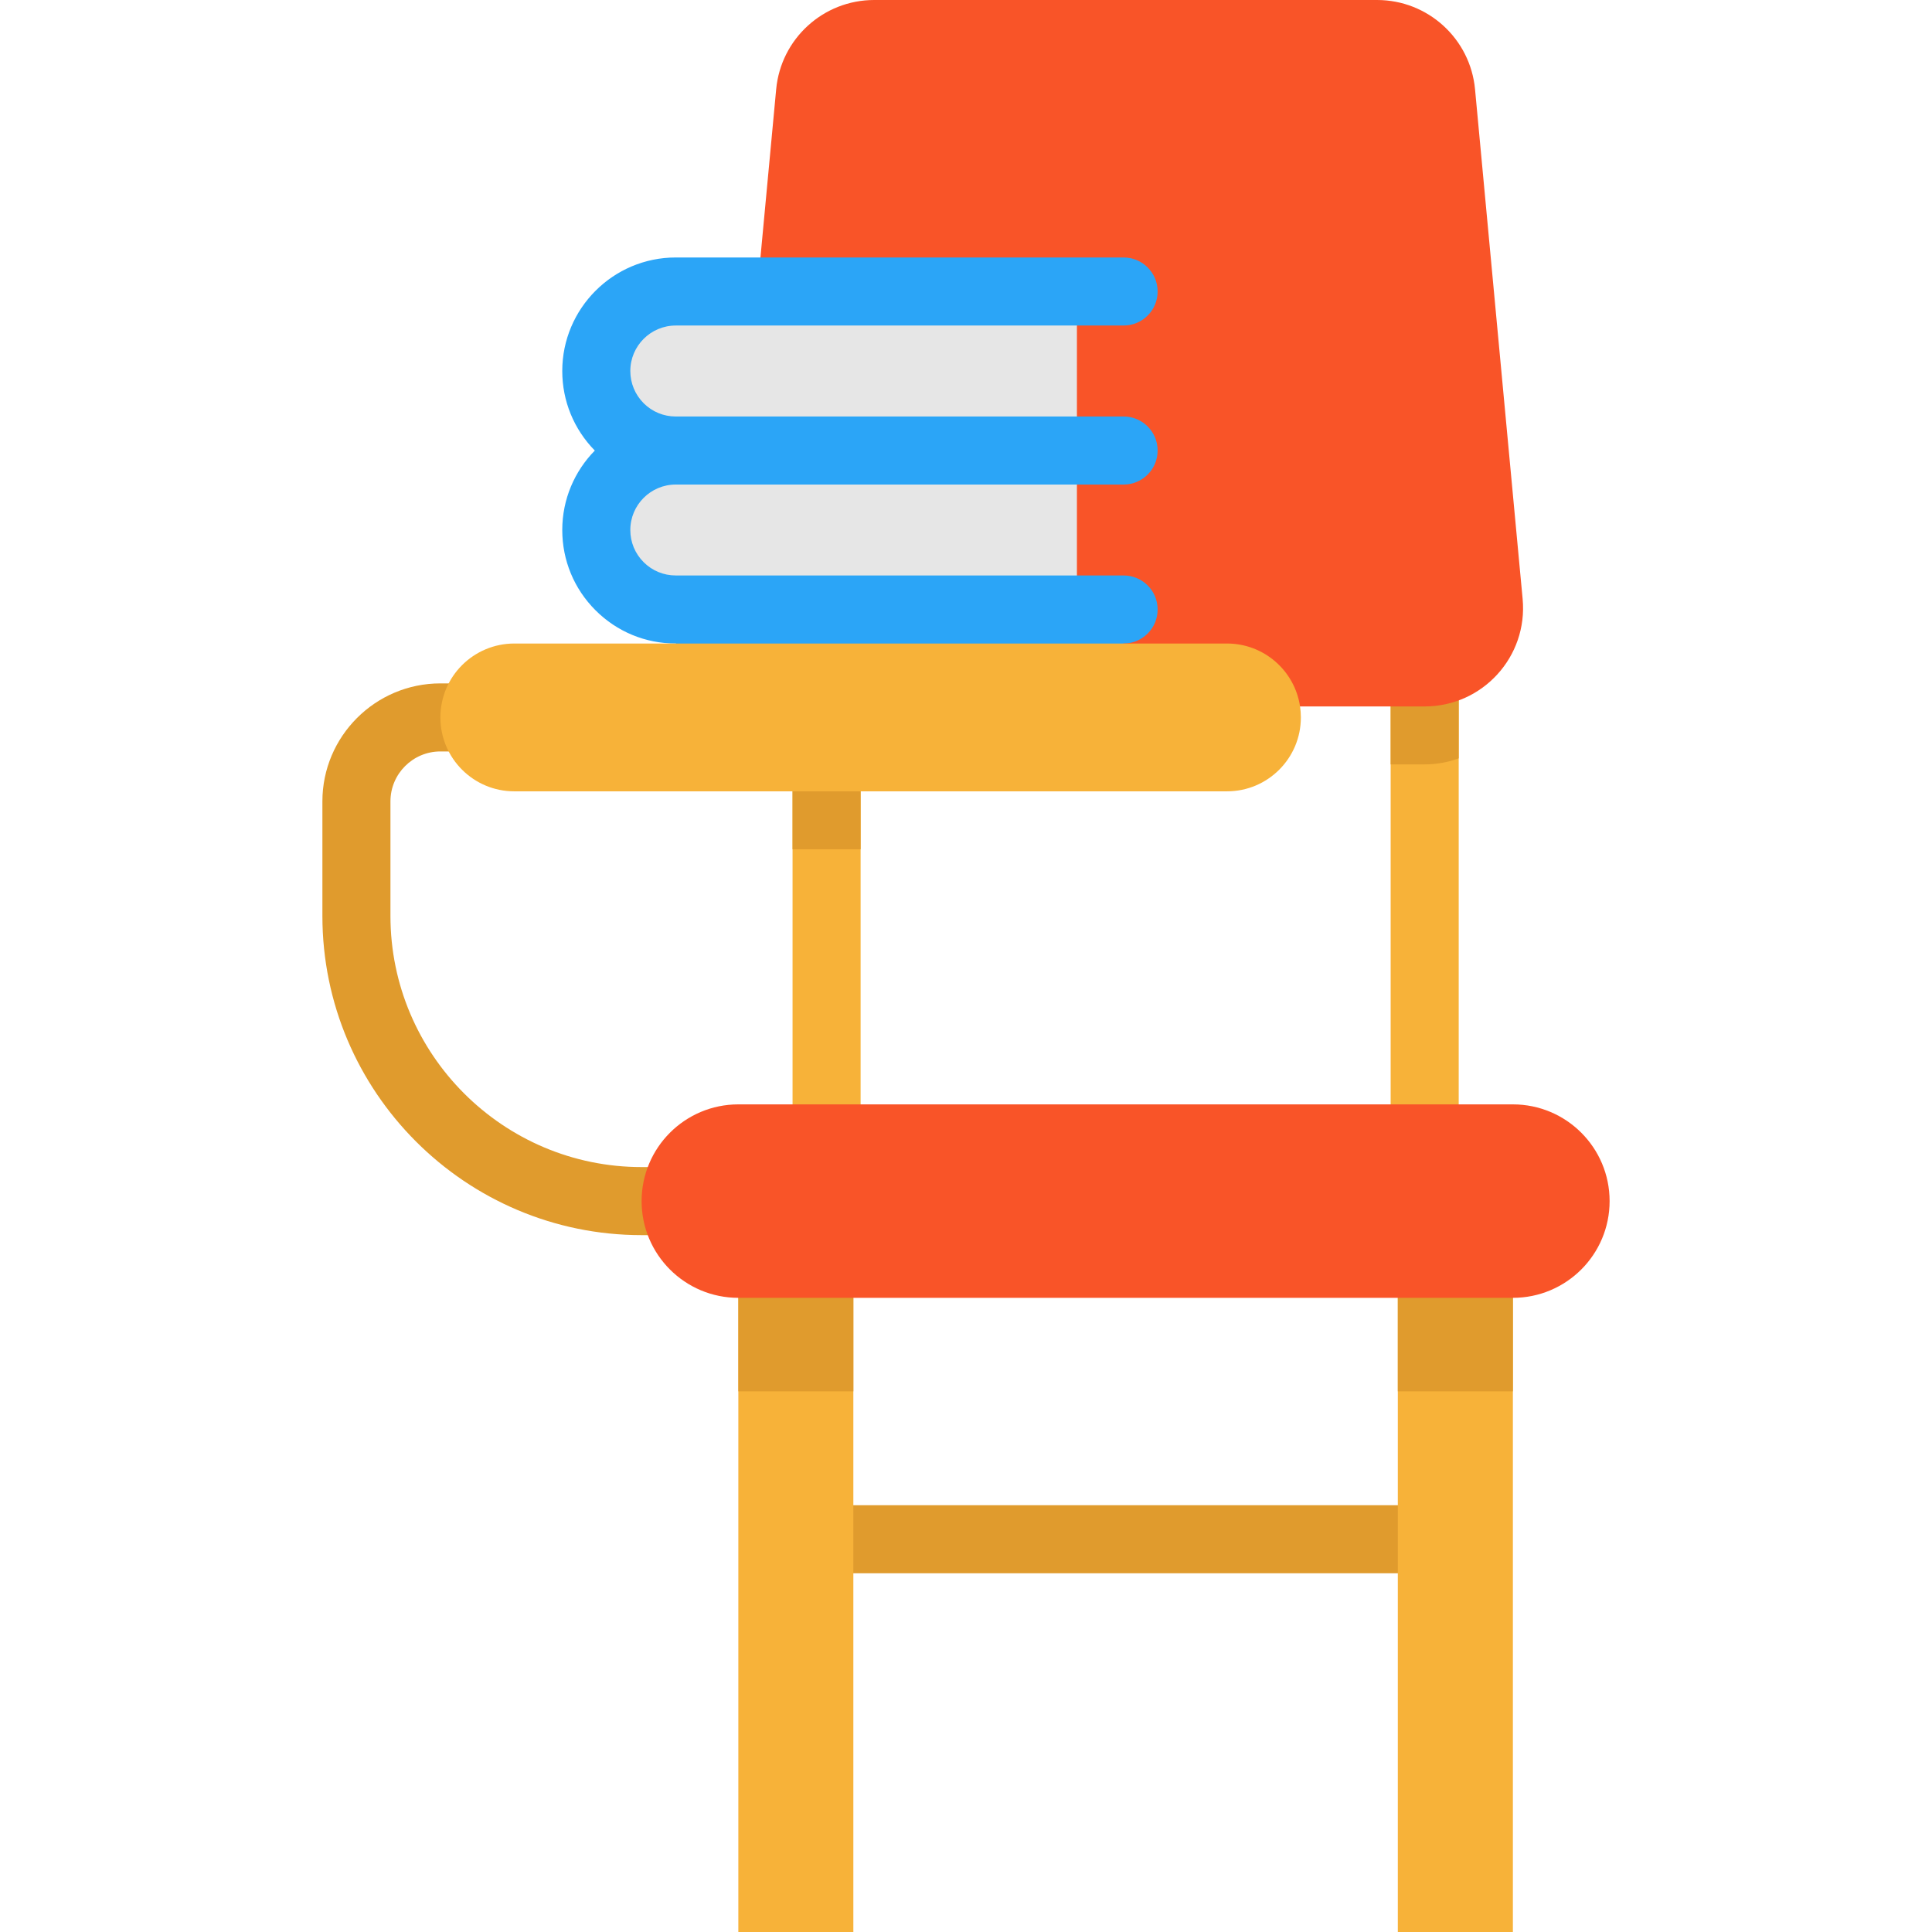 <?xml version="1.0" encoding="UTF-8"?>
<svg xmlns="http://www.w3.org/2000/svg" xmlns:xlink="http://www.w3.org/1999/xlink" version="1.1" id="Layer_1" x="0px" y="0px" viewBox="0 0 512 512" style="enable-background:new 0 0 512 512;" xml:space="preserve">
<g>
	<rect x="368.538" y="163.745" style="fill:#F7B239;" width="18.035" height="152.395"></rect>
	<rect x="210.035" y="192.601" style="fill:#F7B239;" width="18.035" height="123.227"></rect>
</g>
<g>
	<rect x="210.035" y="192.601" style="fill:#E09B2D;" width="18.035" height="32.463"></rect>
	<path style="fill:#E09B2D;" d="M386.573,163.745v37.224c-2.801,1.034-5.843,1.599-9.017,1.599h-9.017v-38.823H386.573z"></path>
</g>
<path style="fill:#F95428;" d="M199.839,86.267l5.855-62.605C206.945,10.256,218.199,0,231.665,0h133.266  c13.466,0,24.72,10.256,25.97,23.662l12.612,135.046c1.431,15.294-10.58,28.495-25.958,28.507h-0.012h-32.968l-0.048,0.012  c-0.479-3.238-94.092,20.925-116.458,5.374C185.244,162.825,199.839,86.267,199.839,86.267z"></path>
<g>
	<path style="fill:#E09B2D;" d="M179.051,327.322h-9.017c-46.646,0-84.596-37.949-84.596-84.596v-30.347   c0-17.244,14.029-31.273,31.273-31.273h9.017v18.035h-9.017c-7.299,0-13.238,5.938-13.238,13.238v30.347   c0,36.701,29.859,66.561,66.561,66.561h9.017V327.322z"></path>
	<rect x="213.438" y="398.897" style="fill:#E09B2D;" width="169.709" height="18.035"></rect>
</g>
<g>
	<rect x="370.438" y="336.724" style="fill:#F7B239;" width="30.491" height="175.276"></rect>
	<rect x="195.667" y="336.724" style="fill:#F7B239;" width="30.479" height="175.276"></rect>
</g>
<g>
	<rect x="195.667" y="336.724" style="fill:#E09B2D;" width="30.479" height="31.994"></rect>
	<rect x="370.438" y="336.724" style="fill:#E09B2D;" width="30.491" height="31.994"></rect>
</g>
<path style="fill:#F95428;" d="M400.929,292.671c14.151,0,25.634,11.47,25.634,25.634c0,7.082-2.874,13.49-7.515,18.131  c-4.641,4.629-11.037,7.503-18.119,7.503h-30.491H226.146h-30.479c-14.151,0-25.634-11.47-25.634-25.634  c0-7.082,2.874-13.49,7.515-18.131c4.641-4.629,11.037-7.503,18.119-7.503h23.385h158.503L400.929,292.671L400.929,292.671z"></path>
<path style="fill:#E6E6E6;" d="M199.839,77.25h-20.752c-11.639,0-21.065,9.438-21.065,21.065c0,5.819,2.357,11.085,6.168,14.909  c0.766,0.766,1.604,1.454,2.479,2.094c-5.235,4.652-8.647,12.145-8.647,20.628c0,7.065,2.357,13.459,6.168,18.085  c3.811,4.628,9.078,7.488,14.897,7.488h106.31v-42.128v-9.017V77.25H199.839z"></path>
<path style="fill:#2BA5F7;" d="M179.087,128.409h118.682c4.981,0,9.017-4.037,9.017-9.017c0-4.98-4.036-9.017-9.017-9.017H179.087  c-3.22,0-6.246-1.253-8.51-3.517c-2.281-2.288-3.537-5.323-3.537-8.543c0-6.643,5.404-12.047,12.047-12.047h118.682  c4.981,0,9.017-4.037,9.017-9.017s-4.036-9.017-9.017-9.017H179.087c-16.587,0-30.082,13.495-30.082,30.082  c0,7.937,3.059,15.408,8.623,21.088c-5.329,5.43-8.623,12.863-8.623,21.053c0,8.038,3.128,15.592,8.809,21.273  c5.681,5.681,13.235,8.809,21.273,8.809L228.07,192.6l69.699-22.063c4.981,0,9.017-4.037,9.017-9.017  c0-4.98-4.036-9.017-9.017-9.017H179.087c-3.22,0-6.246-1.253-8.52-3.526c-2.275-2.275-3.528-5.301-3.528-8.521  C167.04,133.813,172.444,128.409,179.087,128.409z"></path>
<path style="fill:#F7B239;" d="M344.527,187.227c0.144,0.95,0.216,1.912,0.216,2.898c0,5.41-2.188,10.304-5.735,13.851  c-3.547,3.547-8.44,5.735-13.851,5.735H136.296c-10.821,0-19.586-8.765-19.586-19.586c0-5.41,2.188-10.304,5.735-13.851  c3.547-3.535,8.44-5.735,13.851-5.735h42.791h106.31h12.372h27.389C334.993,170.538,343.133,177.788,344.527,187.227z"></path>
<g>
</g>
<g>
</g>
<g>
</g>
<g>
</g>
<g>
</g>
<g>
</g>
<g>
</g>
<g>
</g>
<g>
</g>
<g>
</g>
<g>
</g>
<g>
</g>
<g>
</g>
<g>
</g>
<g>
</g>
</svg>
